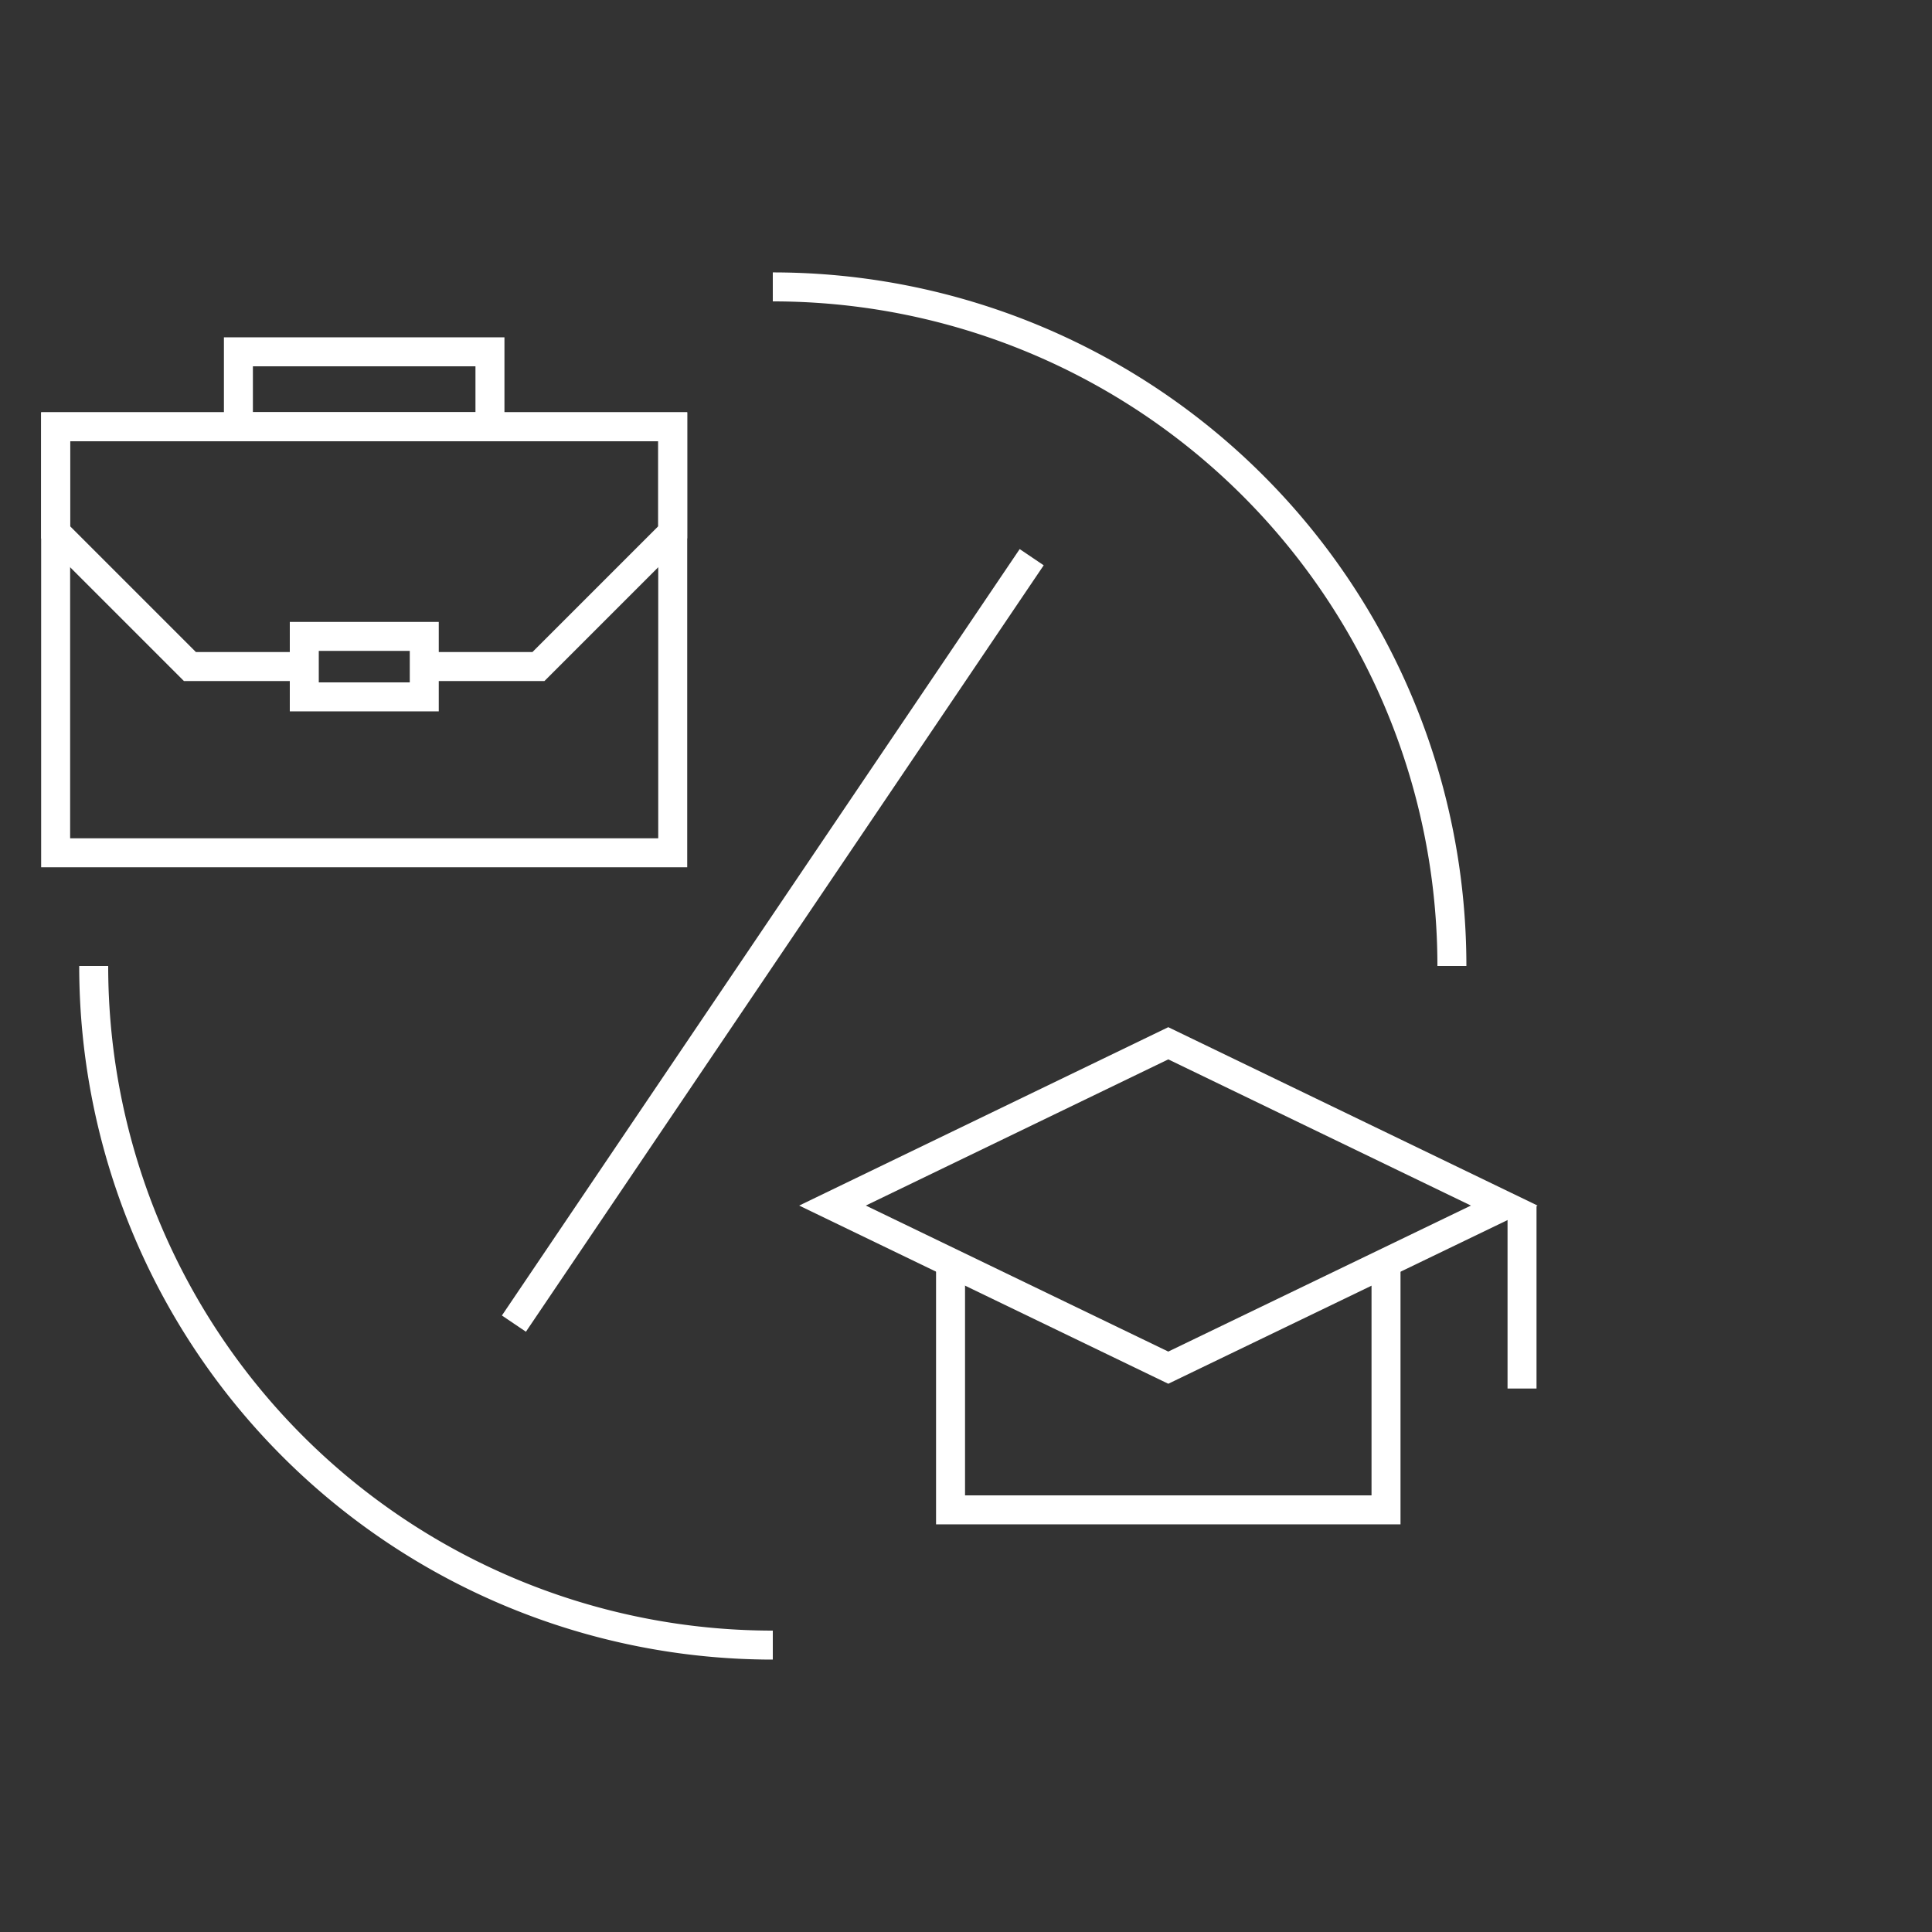 <svg xmlns="http://www.w3.org/2000/svg" viewBox="0 0 100 100"><rect x="0" y="0" width="100" height="100" fill="#333333" stroke="none"/><defs><style>.cls-1,.cls-2{fill:none;stroke:#fff;stroke-width:1.5px;}.cls-1{stroke-miterlimit:10;}.cls-2{stroke-linejoin:round;}</style></defs><g id="stroke"><rect class="cls-1" x="2.88" y="22.09" width="31.94" height="22.05"/><polyline class="cls-1" points="15.75 34.5 9.83 34.5 2.88 27.55 2.88 22.09 34.82 22.09 34.82 27.55 27.87 34.5 22.32 34.5"/><rect class="cls-1" x="12.34" y="18.21" width="13.02" height="3.88"/><rect class="cls-1" x="15.75" y="32.94" width="6.21" height="3.13"/><polyline class="cls-1" points="71.74 65.6 71.74 78.15 49.2 78.15 49.2 65.6"/><polygon class="cls-1" points="60.47 70.79 43.09 62.4 60.47 54 77.86 62.4 60.47 70.79"/><line class="cls-1" x1="78.78" y1="62.4" x2="78.78" y2="71.87"/><line class="cls-2" x1="26.6" y1="68.51" x2="53.4" y2="28.84"/><path class="cls-1" d="M40,85.15A35.15,35.15,0,0,1,4.85,50"/><path class="cls-1" d="M40,14.85A35.14,35.14,0,0,1,75.15,50"/></g></svg>